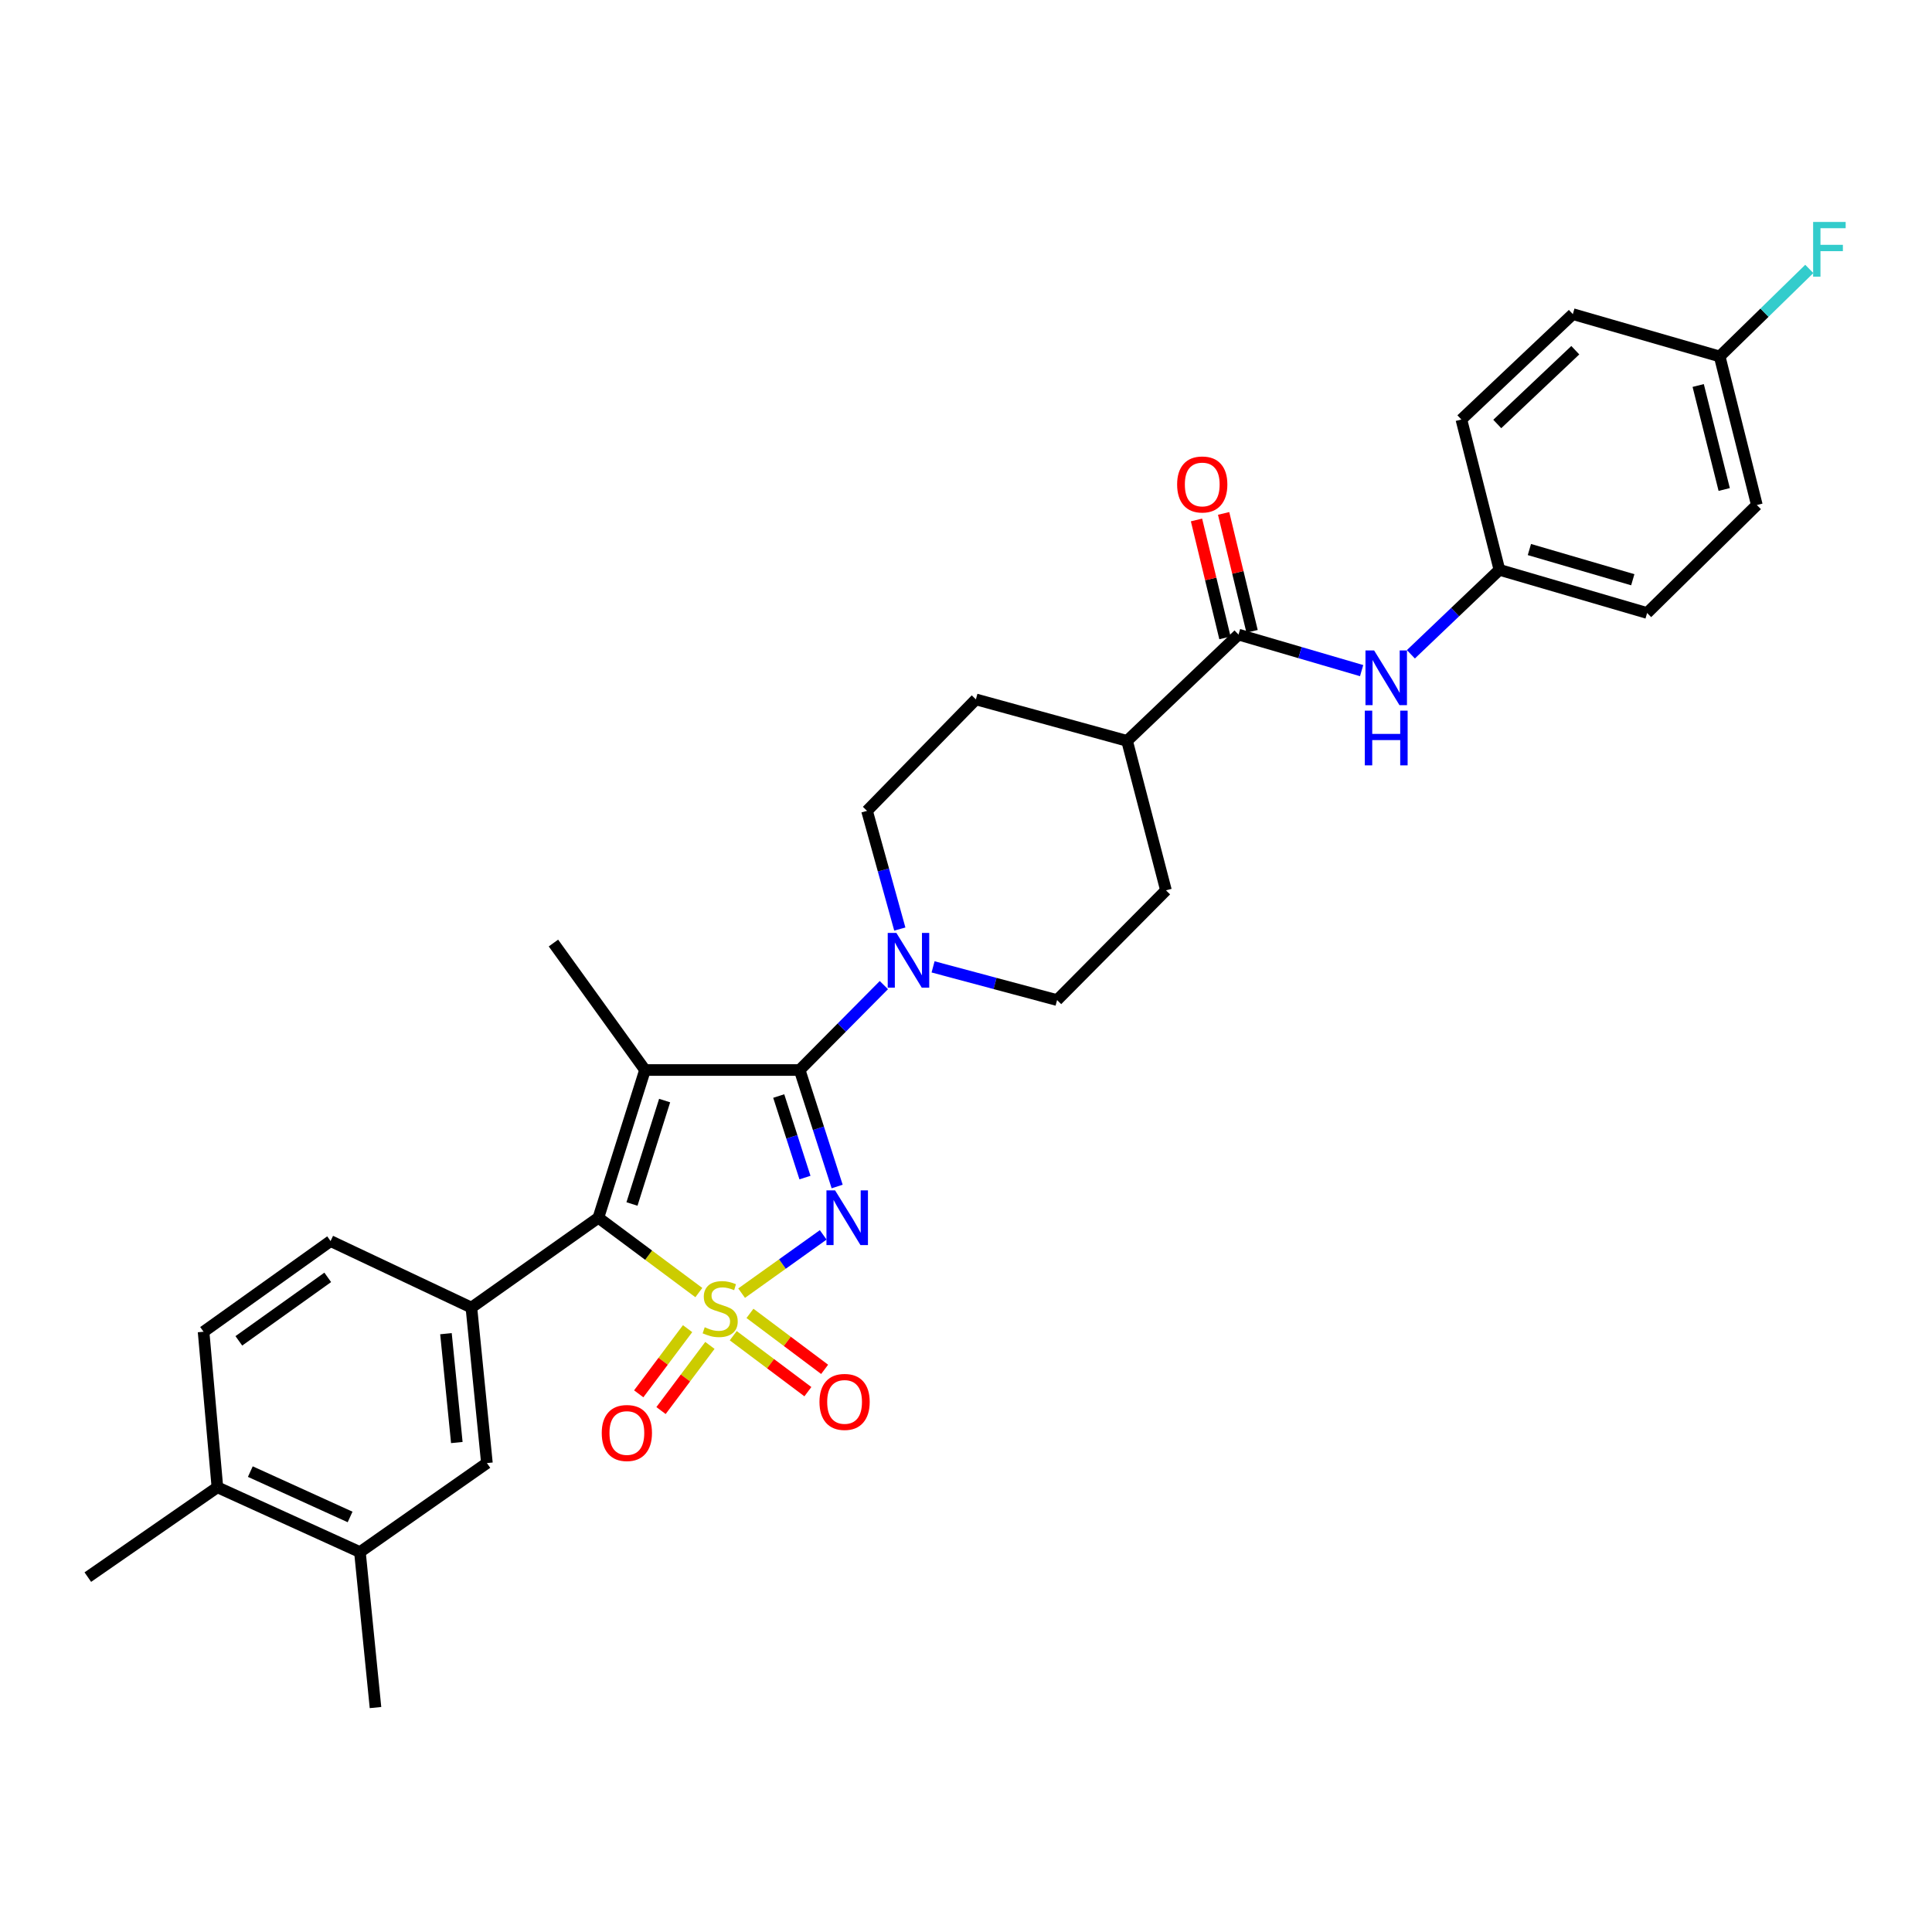 <?xml version='1.0' encoding='iso-8859-1'?>
<svg version='1.1' baseProfile='full'
              xmlns='http://www.w3.org/2000/svg'
                      xmlns:rdkit='http://www.rdkit.org/xml'
                      xmlns:xlink='http://www.w3.org/1999/xlink'
                  xml:space='preserve'
width='1000px' height='1000px' viewBox='0 0 1000 1000'>
<!-- END OF HEADER -->
<rect style='opacity:1.0;fill:#FFFFFF;stroke:none' width='1000' height='1000' x='0' y='0'> </rect>
<path class='bond-0' d='M 383.862,669.335 L 404.977,654.254' style='fill:none;fill-rule:evenodd;stroke:#CCCC00;stroke-width:6px;stroke-linecap:butt;stroke-linejoin:miter;stroke-opacity:1' />
<path class='bond-0' d='M 404.977,654.254 L 426.092,639.173' style='fill:none;fill-rule:evenodd;stroke:#0000FF;stroke-width:6px;stroke-linecap:butt;stroke-linejoin:miter;stroke-opacity:1' />
<path class='bond-3' d='M 361.717,669.035 L 335.717,649.67' style='fill:none;fill-rule:evenodd;stroke:#CCCC00;stroke-width:6px;stroke-linecap:butt;stroke-linejoin:miter;stroke-opacity:1' />
<path class='bond-3' d='M 335.717,649.67 L 309.718,630.304' style='fill:none;fill-rule:evenodd;stroke:#000000;stroke-width:6px;stroke-linecap:butt;stroke-linejoin:miter;stroke-opacity:1' />
<path class='bond-7' d='M 355.895,687.714 L 343.245,704.575' style='fill:none;fill-rule:evenodd;stroke:#CCCC00;stroke-width:6px;stroke-linecap:butt;stroke-linejoin:miter;stroke-opacity:1' />
<path class='bond-7' d='M 343.245,704.575 L 330.594,721.436' style='fill:none;fill-rule:evenodd;stroke:#FF0000;stroke-width:6px;stroke-linecap:butt;stroke-linejoin:miter;stroke-opacity:1' />
<path class='bond-7' d='M 367.446,696.38 L 354.796,713.242' style='fill:none;fill-rule:evenodd;stroke:#CCCC00;stroke-width:6px;stroke-linecap:butt;stroke-linejoin:miter;stroke-opacity:1' />
<path class='bond-7' d='M 354.796,713.242 L 342.146,730.103' style='fill:none;fill-rule:evenodd;stroke:#FF0000;stroke-width:6px;stroke-linecap:butt;stroke-linejoin:miter;stroke-opacity:1' />
<path class='bond-8' d='M 379.523,691.357 L 398.841,705.841' style='fill:none;fill-rule:evenodd;stroke:#CCCC00;stroke-width:6px;stroke-linecap:butt;stroke-linejoin:miter;stroke-opacity:1' />
<path class='bond-8' d='M 398.841,705.841 L 418.158,720.326' style='fill:none;fill-rule:evenodd;stroke:#FF0000;stroke-width:6px;stroke-linecap:butt;stroke-linejoin:miter;stroke-opacity:1' />
<path class='bond-8' d='M 388.186,679.802 L 407.504,694.287' style='fill:none;fill-rule:evenodd;stroke:#CCCC00;stroke-width:6px;stroke-linecap:butt;stroke-linejoin:miter;stroke-opacity:1' />
<path class='bond-8' d='M 407.504,694.287 L 426.822,708.772' style='fill:none;fill-rule:evenodd;stroke:#FF0000;stroke-width:6px;stroke-linecap:butt;stroke-linejoin:miter;stroke-opacity:1' />
<path class='bond-1' d='M 433.309,614.135 L 423.607,583.986' style='fill:none;fill-rule:evenodd;stroke:#0000FF;stroke-width:6px;stroke-linecap:butt;stroke-linejoin:miter;stroke-opacity:1' />
<path class='bond-1' d='M 423.607,583.986 L 413.905,553.836' style='fill:none;fill-rule:evenodd;stroke:#000000;stroke-width:6px;stroke-linecap:butt;stroke-linejoin:miter;stroke-opacity:1' />
<path class='bond-1' d='M 416.651,609.514 L 409.859,588.409' style='fill:none;fill-rule:evenodd;stroke:#0000FF;stroke-width:6px;stroke-linecap:butt;stroke-linejoin:miter;stroke-opacity:1' />
<path class='bond-1' d='M 409.859,588.409 L 403.068,567.305' style='fill:none;fill-rule:evenodd;stroke:#000000;stroke-width:6px;stroke-linecap:butt;stroke-linejoin:miter;stroke-opacity:1' />
<path class='bond-4' d='M 413.905,553.836 L 435.696,531.862' style='fill:none;fill-rule:evenodd;stroke:#000000;stroke-width:6px;stroke-linecap:butt;stroke-linejoin:miter;stroke-opacity:1' />
<path class='bond-4' d='M 435.696,531.862 L 457.487,509.888' style='fill:none;fill-rule:evenodd;stroke:#0000FF;stroke-width:6px;stroke-linecap:butt;stroke-linejoin:miter;stroke-opacity:1' />
<path class='bond-31' d='M 413.905,553.836 L 333.859,553.836' style='fill:none;fill-rule:evenodd;stroke:#000000;stroke-width:6px;stroke-linecap:butt;stroke-linejoin:miter;stroke-opacity:1' />
<path class='bond-2' d='M 333.859,553.836 L 309.718,630.304' style='fill:none;fill-rule:evenodd;stroke:#000000;stroke-width:6px;stroke-linecap:butt;stroke-linejoin:miter;stroke-opacity:1' />
<path class='bond-2' d='M 344.009,569.654 L 327.11,623.181' style='fill:none;fill-rule:evenodd;stroke:#000000;stroke-width:6px;stroke-linecap:butt;stroke-linejoin:miter;stroke-opacity:1' />
<path class='bond-19' d='M 333.859,553.836 L 286.459,488.111' style='fill:none;fill-rule:evenodd;stroke:#000000;stroke-width:6px;stroke-linecap:butt;stroke-linejoin:miter;stroke-opacity:1' />
<path class='bond-5' d='M 309.718,630.304 L 243.993,676.805' style='fill:none;fill-rule:evenodd;stroke:#000000;stroke-width:6px;stroke-linecap:butt;stroke-linejoin:miter;stroke-opacity:1' />
<path class='bond-13' d='M 482.957,500.45 L 515.05,509.043' style='fill:none;fill-rule:evenodd;stroke:#0000FF;stroke-width:6px;stroke-linecap:butt;stroke-linejoin:miter;stroke-opacity:1' />
<path class='bond-13' d='M 515.05,509.043 L 547.143,517.636' style='fill:none;fill-rule:evenodd;stroke:#000000;stroke-width:6px;stroke-linecap:butt;stroke-linejoin:miter;stroke-opacity:1' />
<path class='bond-14' d='M 465.742,480.874 L 457.257,450.287' style='fill:none;fill-rule:evenodd;stroke:#0000FF;stroke-width:6px;stroke-linecap:butt;stroke-linejoin:miter;stroke-opacity:1' />
<path class='bond-14' d='M 457.257,450.287 L 448.773,419.699' style='fill:none;fill-rule:evenodd;stroke:#000000;stroke-width:6px;stroke-linecap:butt;stroke-linejoin:miter;stroke-opacity:1' />
<path class='bond-10' d='M 243.993,676.805 L 252.024,757.292' style='fill:none;fill-rule:evenodd;stroke:#000000;stroke-width:6px;stroke-linecap:butt;stroke-linejoin:miter;stroke-opacity:1' />
<path class='bond-10' d='M 230.827,690.312 L 236.449,746.653' style='fill:none;fill-rule:evenodd;stroke:#000000;stroke-width:6px;stroke-linecap:butt;stroke-linejoin:miter;stroke-opacity:1' />
<path class='bond-15' d='M 243.993,676.805 L 171.103,642.37' style='fill:none;fill-rule:evenodd;stroke:#000000;stroke-width:6px;stroke-linecap:butt;stroke-linejoin:miter;stroke-opacity:1' />
<path class='bond-6' d='M 641.053,328.469 L 583.375,383.475' style='fill:none;fill-rule:evenodd;stroke:#000000;stroke-width:6px;stroke-linecap:butt;stroke-linejoin:miter;stroke-opacity:1' />
<path class='bond-9' d='M 641.053,328.469 L 672.913,337.79' style='fill:none;fill-rule:evenodd;stroke:#000000;stroke-width:6px;stroke-linecap:butt;stroke-linejoin:miter;stroke-opacity:1' />
<path class='bond-9' d='M 672.913,337.79 L 704.773,347.112' style='fill:none;fill-rule:evenodd;stroke:#0000FF;stroke-width:6px;stroke-linecap:butt;stroke-linejoin:miter;stroke-opacity:1' />
<path class='bond-16' d='M 648.072,326.775 L 640.708,296.259' style='fill:none;fill-rule:evenodd;stroke:#000000;stroke-width:6px;stroke-linecap:butt;stroke-linejoin:miter;stroke-opacity:1' />
<path class='bond-16' d='M 640.708,296.259 L 633.343,265.744' style='fill:none;fill-rule:evenodd;stroke:#FF0000;stroke-width:6px;stroke-linecap:butt;stroke-linejoin:miter;stroke-opacity:1' />
<path class='bond-16' d='M 634.034,330.163 L 626.669,299.647' style='fill:none;fill-rule:evenodd;stroke:#000000;stroke-width:6px;stroke-linecap:butt;stroke-linejoin:miter;stroke-opacity:1' />
<path class='bond-16' d='M 626.669,299.647 L 619.305,269.132' style='fill:none;fill-rule:evenodd;stroke:#FF0000;stroke-width:6px;stroke-linecap:butt;stroke-linejoin:miter;stroke-opacity:1' />
<path class='bond-22' d='M 730.269,338.662 L 753.183,316.805' style='fill:none;fill-rule:evenodd;stroke:#0000FF;stroke-width:6px;stroke-linecap:butt;stroke-linejoin:miter;stroke-opacity:1' />
<path class='bond-22' d='M 753.183,316.805 L 776.097,294.949' style='fill:none;fill-rule:evenodd;stroke:#000000;stroke-width:6px;stroke-linecap:butt;stroke-linejoin:miter;stroke-opacity:1' />
<path class='bond-11' d='M 252.024,757.292 L 186.299,803.353' style='fill:none;fill-rule:evenodd;stroke:#000000;stroke-width:6px;stroke-linecap:butt;stroke-linejoin:miter;stroke-opacity:1' />
<path class='bond-29' d='M 186.299,803.353 L 194.354,883.832' style='fill:none;fill-rule:evenodd;stroke:#000000;stroke-width:6px;stroke-linecap:butt;stroke-linejoin:miter;stroke-opacity:1' />
<path class='bond-32' d='M 186.299,803.353 L 112.527,769.816' style='fill:none;fill-rule:evenodd;stroke:#000000;stroke-width:6px;stroke-linecap:butt;stroke-linejoin:miter;stroke-opacity:1' />
<path class='bond-32' d='M 181.21,785.175 L 129.569,761.7' style='fill:none;fill-rule:evenodd;stroke:#000000;stroke-width:6px;stroke-linecap:butt;stroke-linejoin:miter;stroke-opacity:1' />
<path class='bond-12' d='M 583.375,383.475 L 505.119,362.005' style='fill:none;fill-rule:evenodd;stroke:#000000;stroke-width:6px;stroke-linecap:butt;stroke-linejoin:miter;stroke-opacity:1' />
<path class='bond-33' d='M 583.375,383.475 L 603.505,460.825' style='fill:none;fill-rule:evenodd;stroke:#000000;stroke-width:6px;stroke-linecap:butt;stroke-linejoin:miter;stroke-opacity:1' />
<path class='bond-20' d='M 547.143,517.636 L 603.505,460.825' style='fill:none;fill-rule:evenodd;stroke:#000000;stroke-width:6px;stroke-linecap:butt;stroke-linejoin:miter;stroke-opacity:1' />
<path class='bond-21' d='M 448.773,419.699 L 505.119,362.005' style='fill:none;fill-rule:evenodd;stroke:#000000;stroke-width:6px;stroke-linecap:butt;stroke-linejoin:miter;stroke-opacity:1' />
<path class='bond-18' d='M 171.103,642.37 L 105.371,689.313' style='fill:none;fill-rule:evenodd;stroke:#000000;stroke-width:6px;stroke-linecap:butt;stroke-linejoin:miter;stroke-opacity:1' />
<path class='bond-18' d='M 169.636,661.164 L 123.623,694.024' style='fill:none;fill-rule:evenodd;stroke:#000000;stroke-width:6px;stroke-linecap:butt;stroke-linejoin:miter;stroke-opacity:1' />
<path class='bond-17' d='M 112.527,769.816 L 105.371,689.313' style='fill:none;fill-rule:evenodd;stroke:#000000;stroke-width:6px;stroke-linecap:butt;stroke-linejoin:miter;stroke-opacity:1' />
<path class='bond-30' d='M 112.527,769.816 L 45.455,816.31' style='fill:none;fill-rule:evenodd;stroke:#000000;stroke-width:6px;stroke-linecap:butt;stroke-linejoin:miter;stroke-opacity:1' />
<path class='bond-25' d='M 776.097,294.949 L 756.408,217.141' style='fill:none;fill-rule:evenodd;stroke:#000000;stroke-width:6px;stroke-linecap:butt;stroke-linejoin:miter;stroke-opacity:1' />
<path class='bond-26' d='M 776.097,294.949 L 852.54,317.285' style='fill:none;fill-rule:evenodd;stroke:#000000;stroke-width:6px;stroke-linecap:butt;stroke-linejoin:miter;stroke-opacity:1' />
<path class='bond-26' d='M 791.614,284.437 L 845.124,300.072' style='fill:none;fill-rule:evenodd;stroke:#000000;stroke-width:6px;stroke-linecap:butt;stroke-linejoin:miter;stroke-opacity:1' />
<path class='bond-23' d='M 890.104,184.495 L 909.344,261.396' style='fill:none;fill-rule:evenodd;stroke:#000000;stroke-width:6px;stroke-linecap:butt;stroke-linejoin:miter;stroke-opacity:1' />
<path class='bond-23' d='M 878.981,199.535 L 892.448,253.366' style='fill:none;fill-rule:evenodd;stroke:#000000;stroke-width:6px;stroke-linecap:butt;stroke-linejoin:miter;stroke-opacity:1' />
<path class='bond-24' d='M 890.104,184.495 L 913.296,161.848' style='fill:none;fill-rule:evenodd;stroke:#000000;stroke-width:6px;stroke-linecap:butt;stroke-linejoin:miter;stroke-opacity:1' />
<path class='bond-24' d='M 913.296,161.848 L 936.487,139.2' style='fill:none;fill-rule:evenodd;stroke:#33CCCC;stroke-width:6px;stroke-linecap:butt;stroke-linejoin:miter;stroke-opacity:1' />
<path class='bond-34' d='M 890.104,184.495 L 814.102,162.592' style='fill:none;fill-rule:evenodd;stroke:#000000;stroke-width:6px;stroke-linecap:butt;stroke-linejoin:miter;stroke-opacity:1' />
<path class='bond-27' d='M 756.408,217.141 L 814.102,162.592' style='fill:none;fill-rule:evenodd;stroke:#000000;stroke-width:6px;stroke-linecap:butt;stroke-linejoin:miter;stroke-opacity:1' />
<path class='bond-27' d='M 774.984,219.452 L 815.37,181.268' style='fill:none;fill-rule:evenodd;stroke:#000000;stroke-width:6px;stroke-linecap:butt;stroke-linejoin:miter;stroke-opacity:1' />
<path class='bond-28' d='M 852.54,317.285 L 909.344,261.396' style='fill:none;fill-rule:evenodd;stroke:#000000;stroke-width:6px;stroke-linecap:butt;stroke-linejoin:miter;stroke-opacity:1' />
<path  class='atom-0' d='M 364.763 686.983
Q 365.083 687.103, 366.403 687.663
Q 367.723 688.223, 369.163 688.583
Q 370.643 688.903, 372.083 688.903
Q 374.763 688.903, 376.323 687.623
Q 377.883 686.303, 377.883 684.023
Q 377.883 682.463, 377.083 681.503
Q 376.323 680.543, 375.123 680.023
Q 373.923 679.503, 371.923 678.903
Q 369.403 678.143, 367.883 677.423
Q 366.403 676.703, 365.323 675.183
Q 364.283 673.663, 364.283 671.103
Q 364.283 667.543, 366.683 665.343
Q 369.123 663.143, 373.923 663.143
Q 377.203 663.143, 380.923 664.703
L 380.003 667.783
Q 376.603 666.383, 374.043 666.383
Q 371.283 666.383, 369.763 667.543
Q 368.243 668.663, 368.283 670.623
Q 368.283 672.143, 369.043 673.063
Q 369.843 673.983, 370.963 674.503
Q 372.123 675.023, 374.043 675.623
Q 376.603 676.423, 378.123 677.223
Q 379.643 678.023, 380.723 679.663
Q 381.843 681.263, 381.843 684.023
Q 381.843 687.943, 379.203 690.063
Q 376.603 692.143, 372.243 692.143
Q 369.723 692.143, 367.803 691.583
Q 365.923 691.063, 363.683 690.143
L 364.763 686.983
' fill='#CCCC00'/>
<path  class='atom-1' d='M 432.251 616.144
L 441.531 631.144
Q 442.451 632.624, 443.931 635.304
Q 445.411 637.984, 445.491 638.144
L 445.491 616.144
L 449.251 616.144
L 449.251 644.464
L 445.371 644.464
L 435.411 628.064
Q 434.251 626.144, 433.011 623.944
Q 431.811 621.744, 431.451 621.064
L 431.451 644.464
L 427.771 644.464
L 427.771 616.144
L 432.251 616.144
' fill='#0000FF'/>
<path  class='atom-5' d='M 463.966 482.881
L 473.246 497.881
Q 474.166 499.361, 475.646 502.041
Q 477.126 504.721, 477.206 504.881
L 477.206 482.881
L 480.966 482.881
L 480.966 511.201
L 477.086 511.201
L 467.126 494.801
Q 465.966 492.881, 464.726 490.681
Q 463.526 488.481, 463.166 487.801
L 463.166 511.201
L 459.486 511.201
L 459.486 482.881
L 463.966 482.881
' fill='#0000FF'/>
<path  class='atom-8' d='M 311.464 741.719
Q 311.464 734.919, 314.824 731.119
Q 318.184 727.319, 324.464 727.319
Q 330.744 727.319, 334.104 731.119
Q 337.464 734.919, 337.464 741.719
Q 337.464 748.599, 334.064 752.519
Q 330.664 756.399, 324.464 756.399
Q 318.224 756.399, 314.824 752.519
Q 311.464 748.639, 311.464 741.719
M 324.464 753.199
Q 328.784 753.199, 331.104 750.319
Q 333.464 747.399, 333.464 741.719
Q 333.464 736.159, 331.104 733.359
Q 328.784 730.519, 324.464 730.519
Q 320.144 730.519, 317.784 733.319
Q 315.464 736.119, 315.464 741.719
Q 315.464 747.439, 317.784 750.319
Q 320.144 753.199, 324.464 753.199
' fill='#FF0000'/>
<path  class='atom-9' d='M 424.155 725.625
Q 424.155 718.825, 427.515 715.025
Q 430.875 711.225, 437.155 711.225
Q 443.435 711.225, 446.795 715.025
Q 450.155 718.825, 450.155 725.625
Q 450.155 732.505, 446.755 736.425
Q 443.355 740.305, 437.155 740.305
Q 430.915 740.305, 427.515 736.425
Q 424.155 732.545, 424.155 725.625
M 437.155 737.105
Q 441.475 737.105, 443.795 734.225
Q 446.155 731.305, 446.155 725.625
Q 446.155 720.065, 443.795 717.265
Q 441.475 714.425, 437.155 714.425
Q 432.835 714.425, 430.475 717.225
Q 428.155 720.025, 428.155 725.625
Q 428.155 731.345, 430.475 734.225
Q 432.835 737.105, 437.155 737.105
' fill='#FF0000'/>
<path  class='atom-10' d='M 711.245 336.677
L 720.525 351.677
Q 721.445 353.157, 722.925 355.837
Q 724.405 358.517, 724.485 358.677
L 724.485 336.677
L 728.245 336.677
L 728.245 364.997
L 724.365 364.997
L 714.405 348.597
Q 713.245 346.677, 712.005 344.477
Q 710.805 342.277, 710.445 341.597
L 710.445 364.997
L 706.765 364.997
L 706.765 336.677
L 711.245 336.677
' fill='#0000FF'/>
<path  class='atom-10' d='M 706.425 367.829
L 710.265 367.829
L 710.265 379.869
L 724.745 379.869
L 724.745 367.829
L 728.585 367.829
L 728.585 396.149
L 724.745 396.149
L 724.745 383.069
L 710.265 383.069
L 710.265 396.149
L 706.425 396.149
L 706.425 367.829
' fill='#0000FF'/>
<path  class='atom-17' d='M 609.279 250.757
Q 609.279 243.957, 612.639 240.157
Q 615.999 236.357, 622.279 236.357
Q 628.559 236.357, 631.919 240.157
Q 635.279 243.957, 635.279 250.757
Q 635.279 257.637, 631.879 261.557
Q 628.479 265.437, 622.279 265.437
Q 616.039 265.437, 612.639 261.557
Q 609.279 257.677, 609.279 250.757
M 622.279 262.237
Q 626.599 262.237, 628.919 259.357
Q 631.279 256.437, 631.279 250.757
Q 631.279 245.197, 628.919 242.397
Q 626.599 239.557, 622.279 239.557
Q 617.959 239.557, 615.599 242.357
Q 613.279 245.157, 613.279 250.757
Q 613.279 256.477, 615.599 259.357
Q 617.959 262.237, 622.279 262.237
' fill='#FF0000'/>
<path  class='atom-25' d='M 938.471 114.88
L 955.311 114.88
L 955.311 118.12
L 942.271 118.12
L 942.271 126.72
L 953.871 126.72
L 953.871 130
L 942.271 130
L 942.271 143.2
L 938.471 143.2
L 938.471 114.88
' fill='#33CCCC'/>
</svg>
